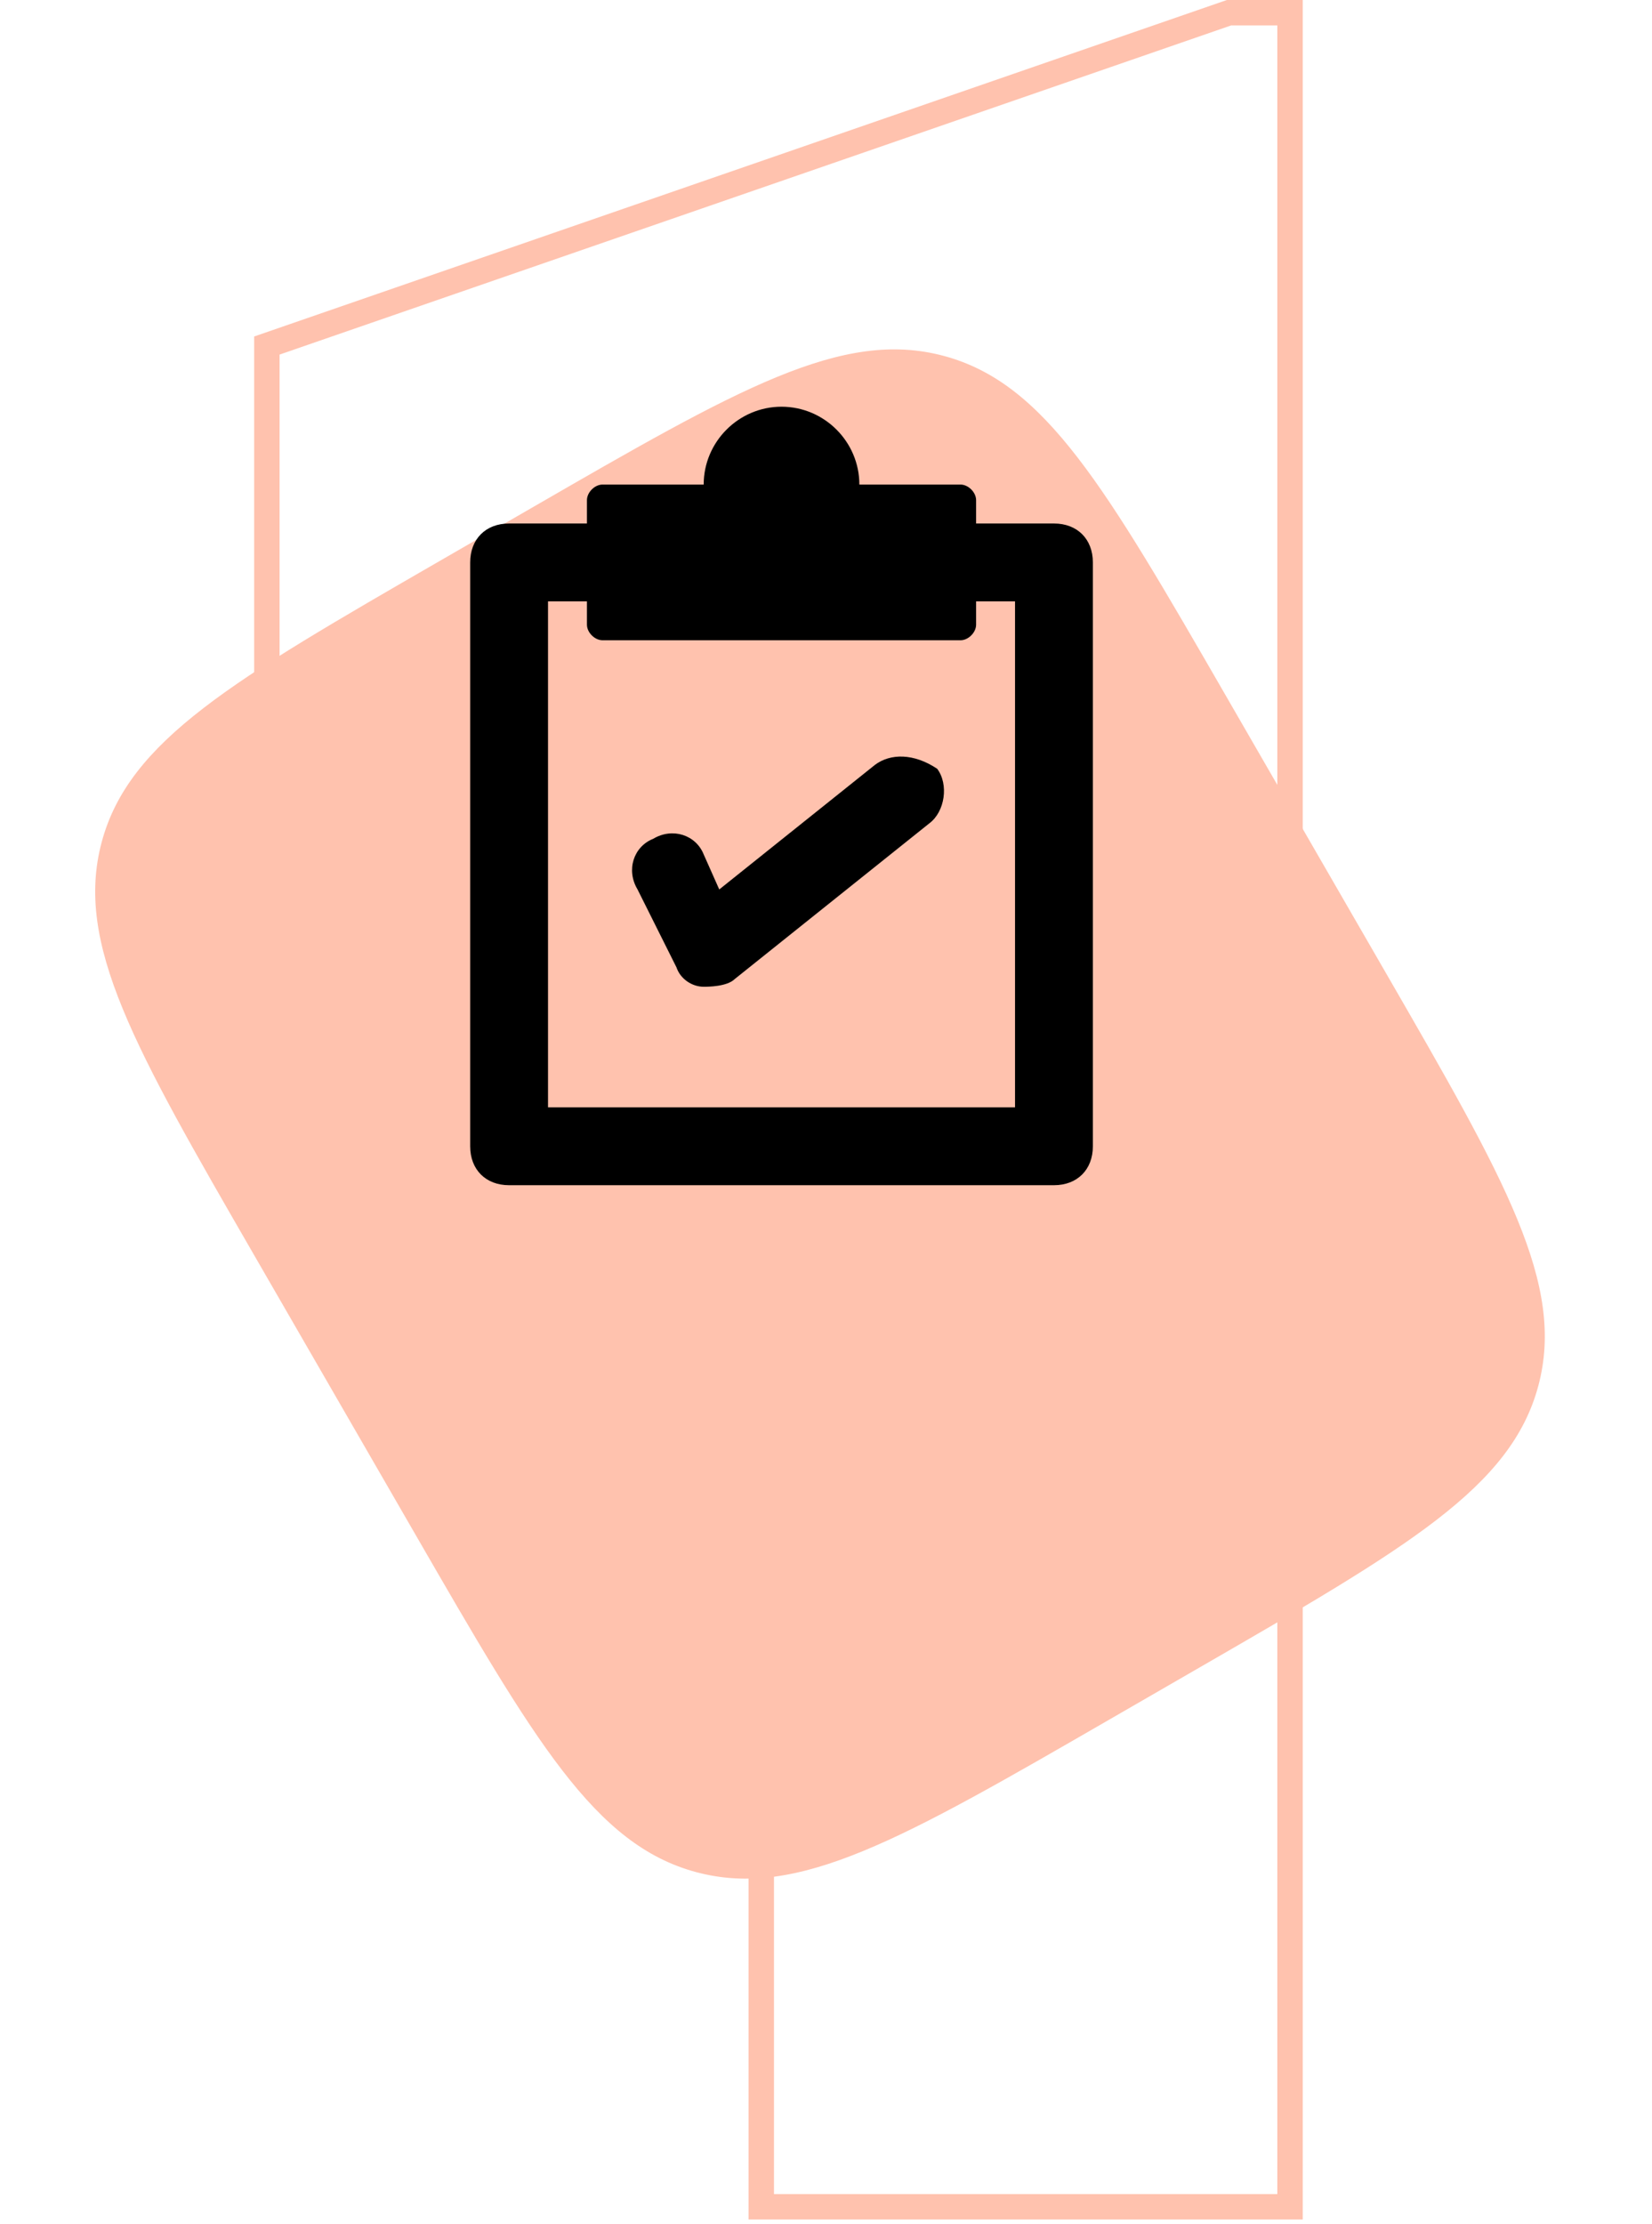 <?xml version="1.0" encoding="UTF-8"?> <svg xmlns="http://www.w3.org/2000/svg" width="130" height="175" viewBox="0 0 130 175" fill="none"> <path fill-rule="evenodd" clip-rule="evenodd" d="M102.516 174.625H58.906V49.199L20 60.566V26.474L96.547 0H102.516V174.625ZM60.906 46.531V172.625H100.516V2H96.883L22 27.898V57.898L60.906 46.531Z" fill="#FFC2AE"></path> <path d="M20 98.754C10.572 82.424 5.858 74.259 8.002 66.257C10.146 58.255 18.311 53.541 34.641 44.113L41.768 39.999C58.098 30.57 66.263 25.857 74.265 28.001C82.267 30.145 86.981 38.31 96.409 54.64L109.055 76.543C118.483 92.873 123.197 101.038 121.053 109.04C118.909 117.042 110.744 121.756 94.414 131.184L87.287 135.299C70.957 144.727 62.792 149.441 54.79 147.297C46.788 145.152 42.074 136.987 32.646 120.657L20 98.754Z" fill="#FFC2AE"></path> <g filter="url(#filter0_d)"> <path fill-rule="evenodd" clip-rule="evenodd" d="M66.812 31.188H72.938C74.775 31.188 76 32.413 76 34.25V80.188C76 82.025 74.775 83.25 72.938 83.25H30.062C28.225 83.25 27 82.025 27 80.188V34.25C27 32.413 28.225 31.188 30.062 31.188H36.188V29.35C36.188 28.738 36.8 28.125 37.413 28.125H45.375C45.375 24.756 48.131 22 51.5 22C54.869 22 57.625 24.756 57.625 28.125H65.588C66.2 28.125 66.812 28.738 66.812 29.35V31.188ZM33.125 37.312V77.125H69.875V37.312H66.812V39.15C66.812 39.763 66.2 40.375 65.588 40.375H37.413C36.8 40.375 36.188 39.763 36.188 39.15V37.312H33.125ZM46.6 59.98L58.85 50.18C60.075 49.261 61.913 49.261 63.75 50.486C64.669 51.712 64.363 53.855 63.138 54.774L47.825 67.024C47.213 67.636 45.681 67.636 45.375 67.636C44.456 67.636 43.538 67.024 43.231 66.105L40.169 59.98C39.25 58.449 39.863 56.611 41.394 55.999C42.925 55.08 44.763 55.693 45.375 57.224L46.6 59.98Z" fill="black"></path> </g> <defs> <filter id="filter0_d" x="27" y="22" width="59" height="71.25" filterUnits="userSpaceOnUse" color-interpolation-filters="sRGB"> <feFlood flood-opacity="0" result="BackgroundImageFix"></feFlood> <feColorMatrix in="SourceAlpha" type="matrix" values="0 0 0 0 0 0 0 0 0 0 0 0 0 0 0 0 0 0 127 0"></feColorMatrix> <feOffset dx="10" dy="10"></feOffset> <feColorMatrix type="matrix" values="0 0 0 0 0.22 0 0 0 0 0.22 0 0 0 0 0.22 0 0 0 0.2 0"></feColorMatrix> <feBlend mode="normal" in2="BackgroundImageFix" result="effect1_dropShadow"></feBlend> <feBlend mode="normal" in="SourceGraphic" in2="effect1_dropShadow" result="shape"></feBlend> </filter> </defs> </svg> 